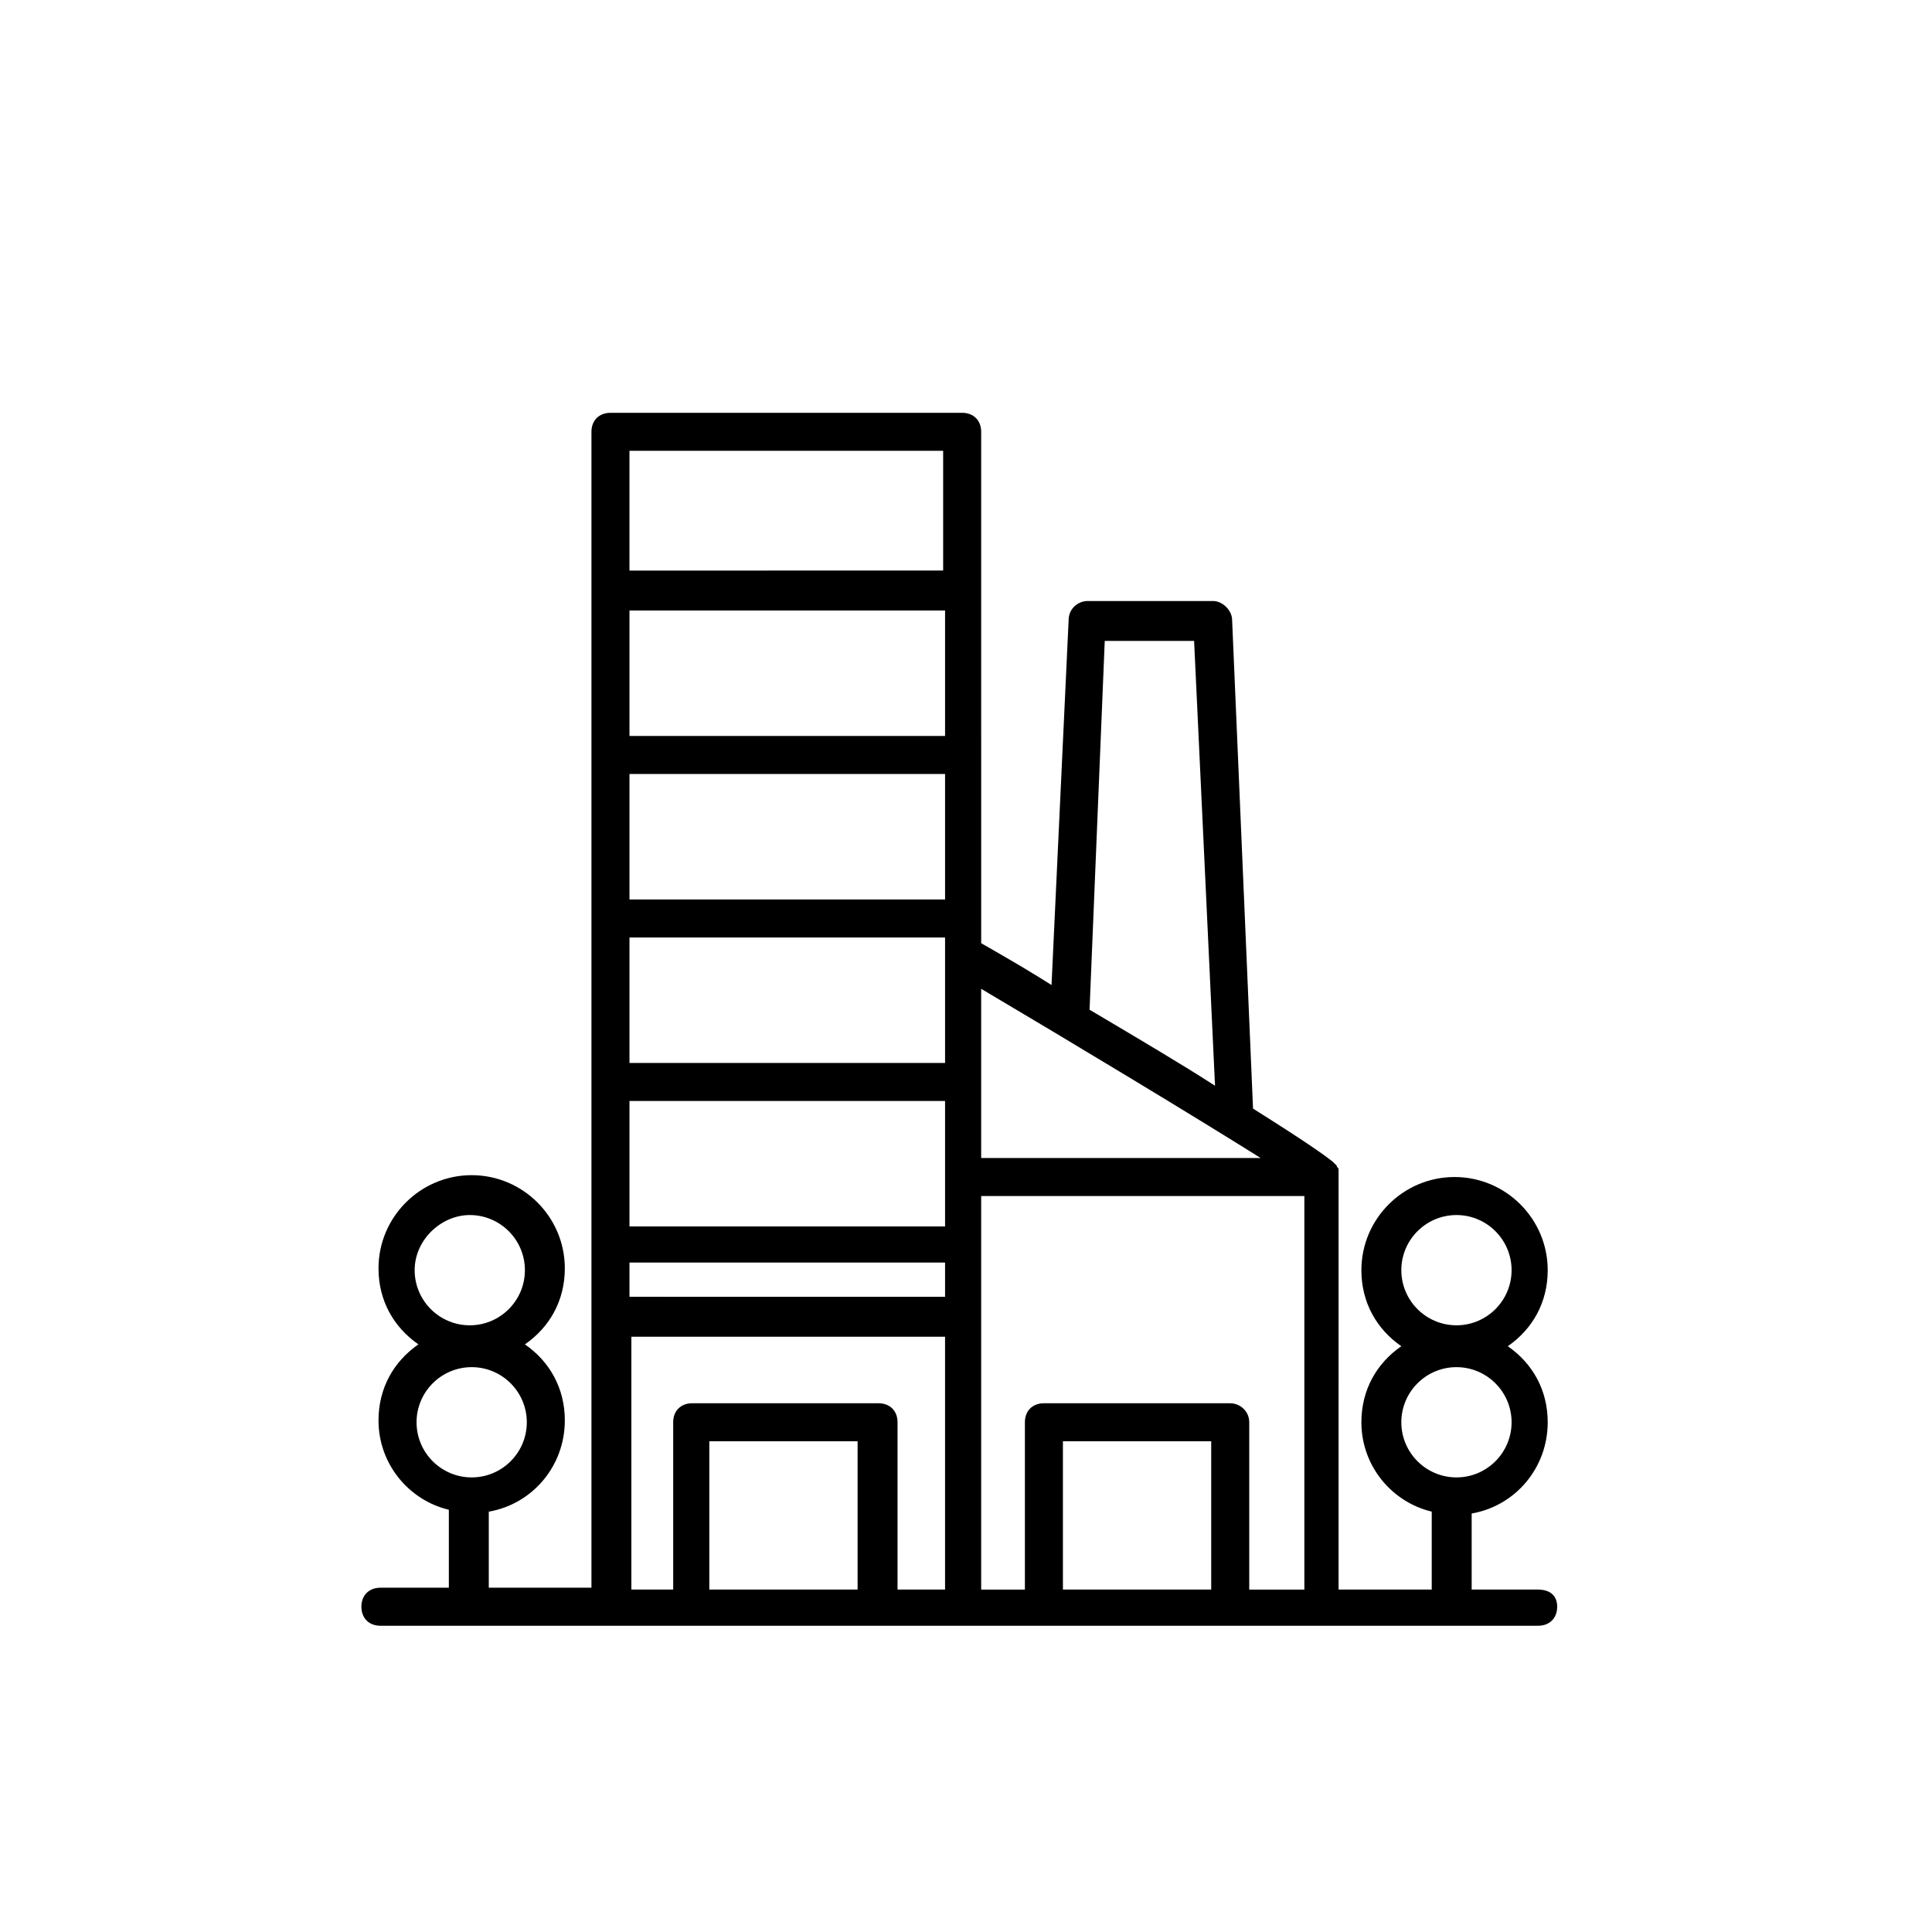 <?xml version="1.0" encoding="UTF-8"?>
<!-- The Best Svg Icon site in the world: iconSvg.co, Visit us! https://iconsvg.co -->
<svg fill="#000000" width="800px" height="800px" version="1.1" viewBox="144 144 512 512" xmlns="http://www.w3.org/2000/svg">
 <path d="m551.64 565.25h-17.633v-20.152c11.586-2.016 20.152-12.09 20.152-24.184 0-8.566-4.031-15.617-10.578-20.152 6.551-4.535 10.578-11.586 10.578-20.152 0-13.602-11.082-24.688-24.688-24.688-13.602 0-24.688 11.082-24.688 24.688 0 8.566 4.031 15.617 10.578 20.152-6.551 4.535-10.578 11.586-10.578 20.152 0 11.586 8.062 21.16 18.641 23.68v20.656h-24.688l0.004-109.32v-1.008-1.008c0-0.504-0.504-0.504-0.504-1.008l-1.008-1.008c-2.519-2.016-7.559-5.543-21.16-14.105l-5.543-129.48c0-2.519-2.519-5.039-5.039-5.039h-33.25c-2.519 0-5.039 2.016-5.039 5.039l-4.531 96.73c-5.543-3.527-11.586-7.055-18.641-11.082l-0.004-135.52c0-3.023-2.016-5.039-5.039-5.039h-93.203c-3.023 0-5.039 2.016-5.039 5.039v306.32h-27.207v-20.152c11.586-2.016 20.152-12.09 20.152-24.184 0-8.566-4.031-15.617-10.578-20.152 6.551-4.535 10.578-11.586 10.578-20.152 0-13.602-11.082-24.688-24.688-24.688-13.602 0-24.688 11.082-24.688 24.688 0 8.566 4.031 15.617 10.578 20.152-6.551 4.535-10.578 11.586-10.578 20.152 0 11.586 8.062 21.16 18.641 23.68v20.656h-18.137c-3.023 0-5.039 2.016-5.039 5.039 0 3.023 2.016 5.039 5.039 5.039h306.82c3.023 0 5.039-2.016 5.039-5.039 0.004-3.027-2.012-4.539-5.035-4.539zm-21.664-99.25c8.062 0 14.609 6.551 14.609 14.609 0 8.062-6.551 14.609-14.609 14.609-8.062 0-14.609-6.551-14.609-14.609 0-8.059 6.551-14.609 14.609-14.609zm-14.609 54.918c0-8.062 6.551-14.609 14.609-14.609 8.062 0 14.609 6.551 14.609 14.609 0 8.062-6.551 14.609-14.609 14.609-8.059 0-14.609-6.551-14.609-14.609zm-246.87-54.918c8.062 0 14.609 6.551 14.609 14.609 0 8.062-6.551 14.609-14.609 14.609-8.062 0-14.609-6.551-14.609-14.609 0-8.059 7.051-14.609 14.609-14.609zm-14.105 54.918c0-8.062 6.551-14.609 14.609-14.609 8.062 0 14.609 6.551 14.609 14.609 0 8.062-6.551 14.609-14.609 14.609-8.062 0-14.609-6.551-14.609-14.609zm210.59 44.332h-39.297v-39.297h39.297zm5.039-49.371h-49.375c-3.023 0-5.039 2.016-5.039 5.039v44.336h-11.586v-104.29h85.648v104.29h-14.609v-44.336c0-3.023-2.519-5.039-5.039-5.039zm-76.074-90.184h-83.129v-33.25h83.633v33.25zm0-43.328h-83.129v-33.25h83.633v33.25zm-83.129 53.406h83.633v33.25h-83.633zm83.129-96.73h-83.129v-33.25h83.633v33.25zm-83.129 139.55h83.633v9.07l-83.633-0.004zm125.95-164.75h23.68l5.543 117.89c-8.566-5.543-19.648-12.09-33.25-20.152zm41.312 137.04h-74.062v-44.84c24.688 14.613 56.43 33.758 74.062 44.84zm-84.137-187.42v31.738l-83.129 0.004v-31.738zm-83.129 234.78h83.633v67.008h-12.594v-44.336c0-3.023-2.016-5.039-5.039-5.039h-49.375c-3.023 0-5.039 2.016-5.039 5.039v44.336h-11.082v-67.008zm60.457 67.004h-39.297v-39.297h39.297z"/>
</svg>
